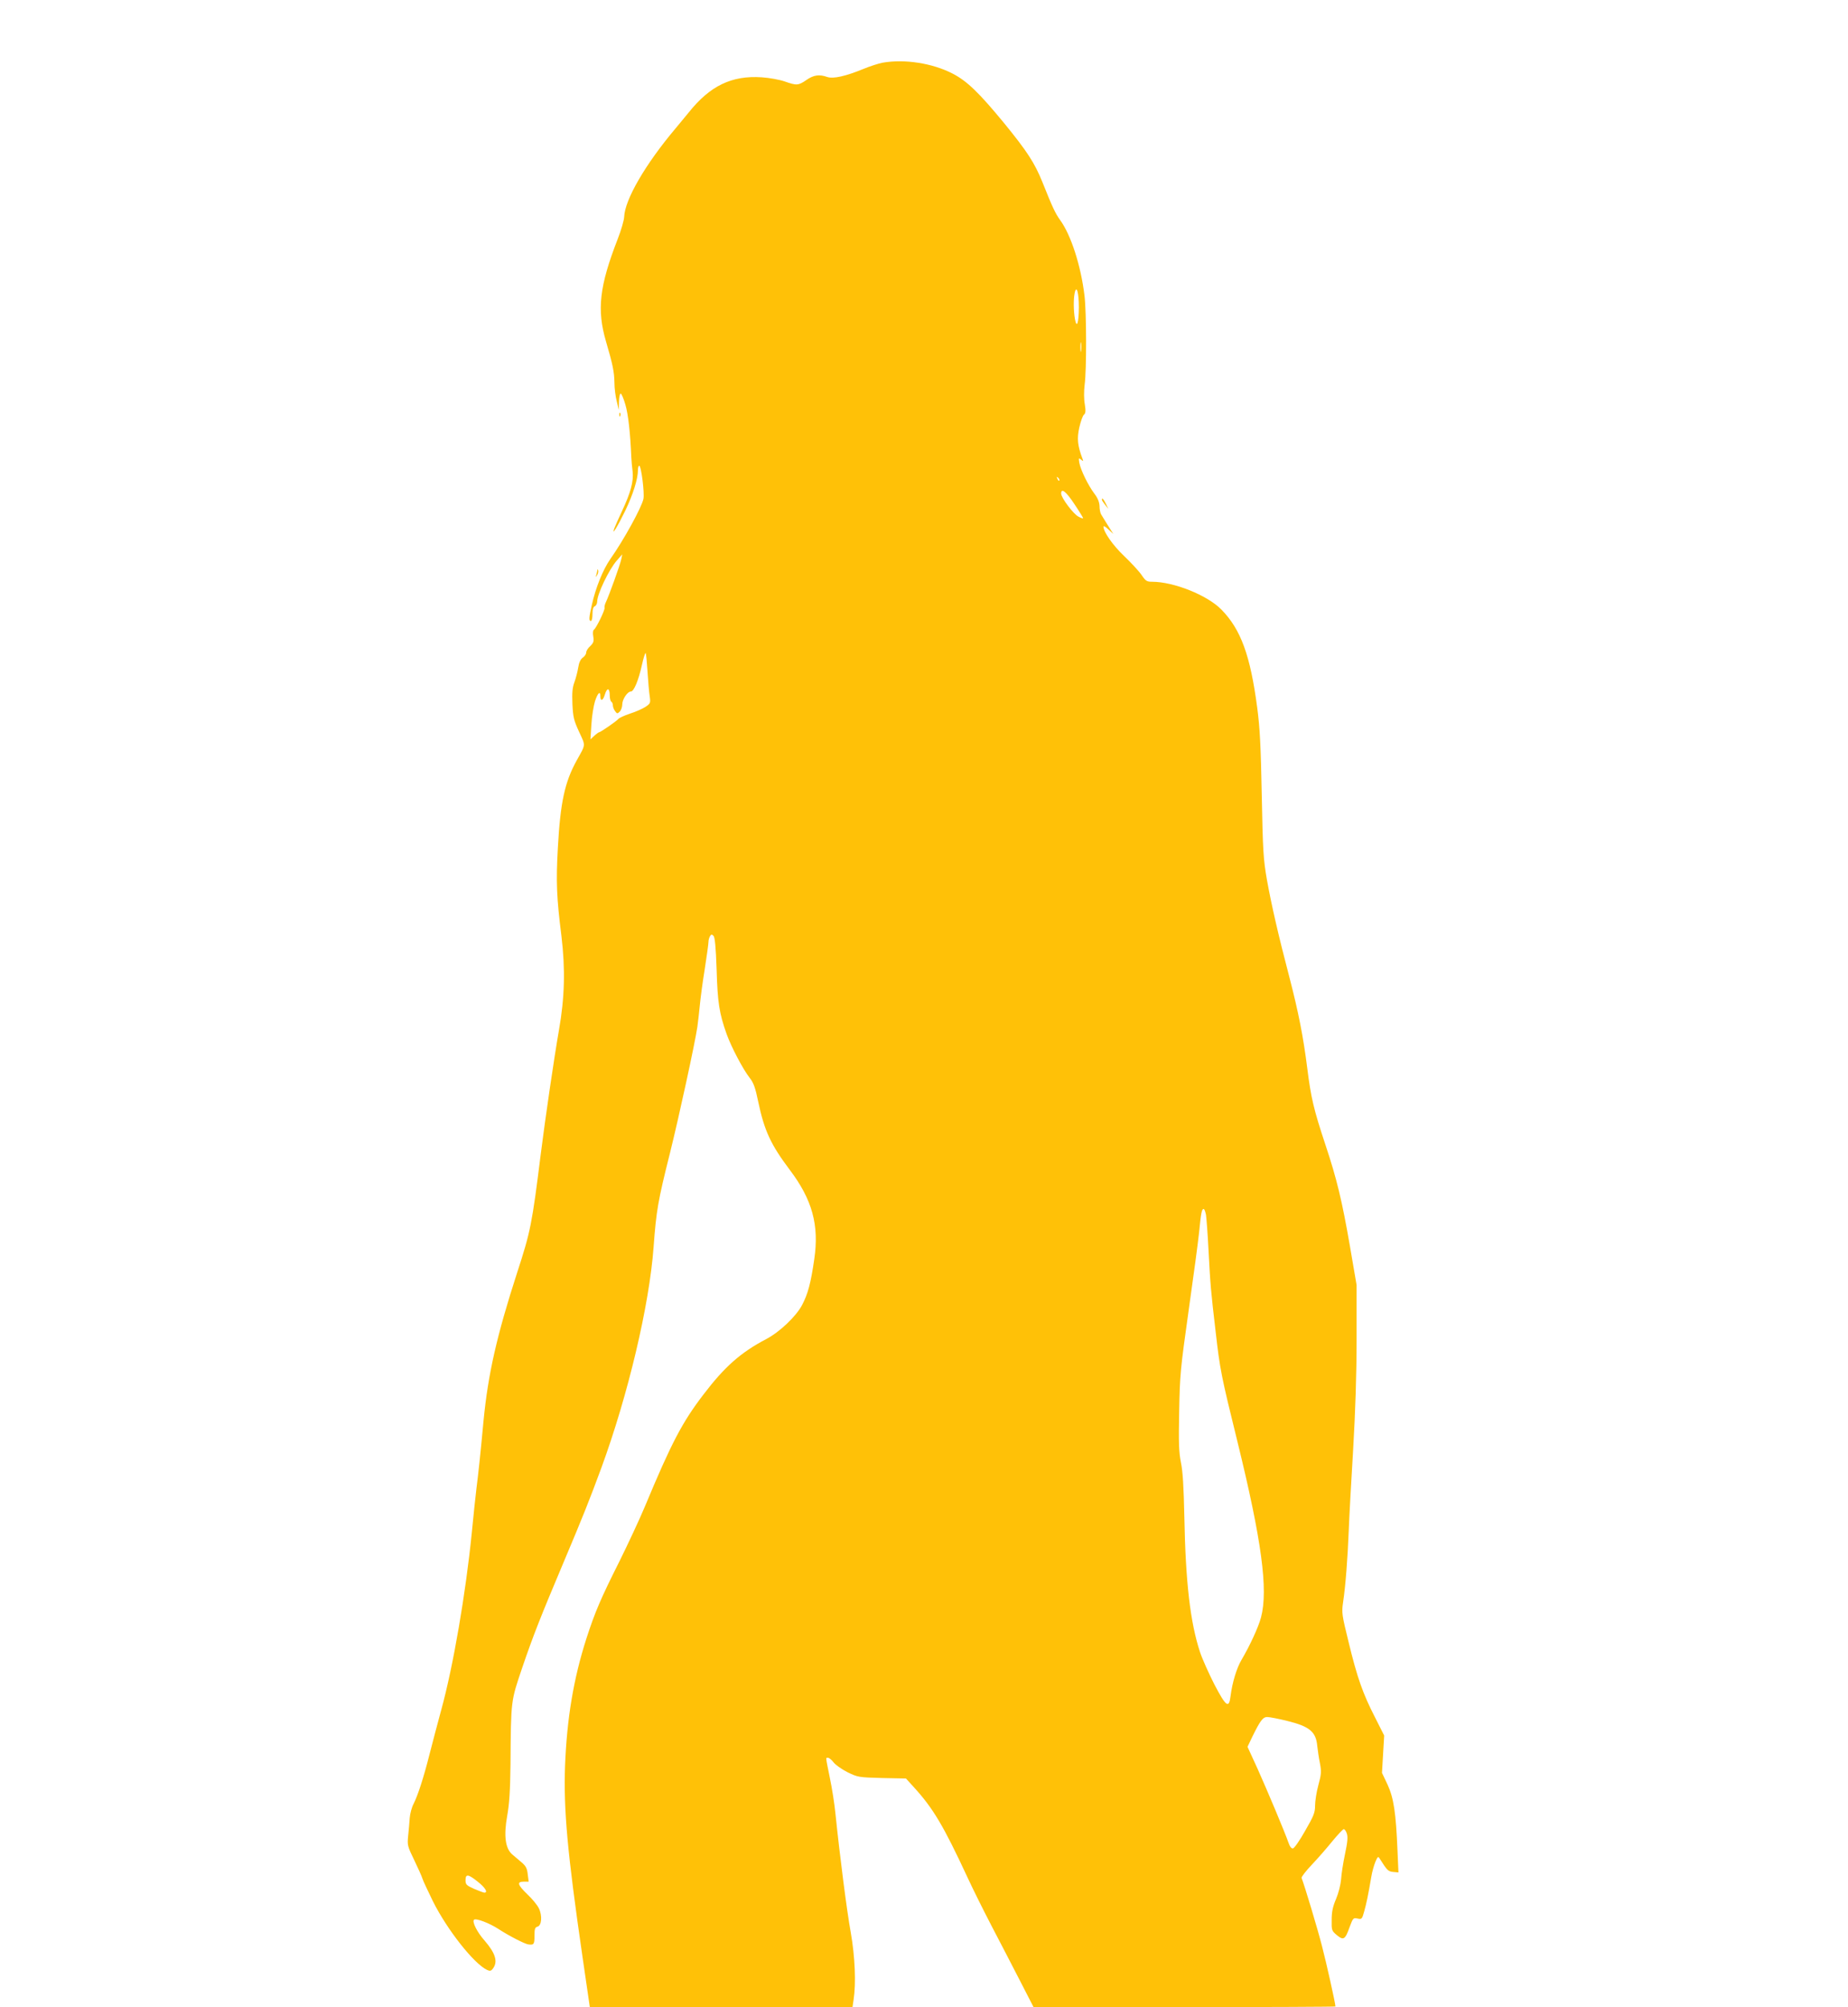<?xml version="1.0" standalone="no"?>
<!DOCTYPE svg PUBLIC "-//W3C//DTD SVG 20010904//EN"
 "http://www.w3.org/TR/2001/REC-SVG-20010904/DTD/svg10.dtd">
<svg version="1.0" xmlns="http://www.w3.org/2000/svg"
 width="1179pt" height="1280pt" viewBox="0 0 1179 1280"
 preserveAspectRatio="xMidYMid meet">
<g transform="translate(0,1280) scale(0.1,-0.1)"
fill="#ffc107" stroke="none">
<path d="M5630 12400 c-25 -5 -79 -22 -120 -39 -114 -47 -194 -65 -232 -52
-51 18 -87 13 -133 -19 -52 -36 -63 -36 -140 -9 -32 11 -98 23 -145 26 -191
13 -330 -54 -465 -223 -22 -27 -61 -74 -86 -104 -193 -229 -323 -454 -327
-564 -1 -21 -19 -84 -41 -140 -117 -301 -134 -451 -75 -653 43 -146 53 -195
54 -263 0 -36 7 -90 15 -120 l13 -55 1 53 c1 28 5 52 11 52 5 0 19 -32 30 -71
18 -61 31 -177 38 -339 1 -19 4 -58 8 -87 7 -63 -12 -134 -68 -253 -22 -47
-44 -96 -49 -110 -19 -54 22 14 71 115 48 100 80 201 80 256 0 16 4 29 8 29
13 0 35 -176 27 -212 -12 -55 -125 -261 -211 -383 -47 -67 -94 -184 -118 -292
-19 -84 -20 -103 -6 -103 6 0 10 20 10 44 0 30 5 46 15 50 8 3 15 17 15 30 0
47 75 204 125 261 l35 40 -6 -30 c-7 -36 -80 -237 -98 -274 -7 -14 -11 -31 -9
-37 4 -13 -53 -130 -68 -140 -6 -3 -8 -22 -4 -43 5 -31 2 -40 -19 -61 -15 -13
-26 -31 -26 -41 0 -10 -10 -25 -22 -33 -14 -10 -24 -31 -29 -63 -4 -26 -15
-68 -24 -93 -13 -34 -16 -67 -13 -140 4 -84 9 -104 43 -178 42 -91 43 -76 -16
-182 -76 -138 -104 -266 -120 -559 -12 -216 -8 -314 23 -561 25 -208 21 -391
-16 -600 -31 -177 -88 -567 -116 -790 -56 -448 -65 -493 -151 -757 -130 -402
-185 -645 -214 -943 -21 -226 -34 -345 -45 -430 -5 -41 -19 -169 -30 -285 -38
-381 -118 -851 -195 -1130 -24 -88 -57 -214 -74 -280 -37 -147 -74 -262 -102
-318 -12 -22 -23 -64 -25 -91 -2 -28 -6 -79 -10 -114 -6 -60 -4 -66 39 -155
24 -50 48 -103 52 -117 4 -14 35 -79 67 -145 91 -182 262 -399 346 -438 18 -8
25 -7 37 9 33 44 16 98 -54 179 -47 53 -80 119 -67 132 11 12 98 -21 155 -58
67 -44 169 -96 191 -99 36 -5 40 0 40 54 0 44 3 55 19 59 27 7 32 70 9 117
-10 21 -43 61 -73 89 -63 61 -69 81 -24 81 l32 0 -6 47 c-4 38 -12 53 -39 76
-18 15 -45 38 -59 50 -45 38 -56 119 -33 247 14 79 19 161 21 330 3 412 2 399
75 615 71 208 117 324 263 670 127 301 164 394 242 605 170 464 306 1037 333
1408 17 232 28 294 104 597 59 237 159 699 175 805 5 36 12 99 16 140 4 41 17
144 31 228 13 84 24 163 24 175 0 12 5 29 10 37 7 12 12 12 22 2 9 -9 15 -71
20 -215 6 -211 17 -280 64 -412 30 -83 104 -224 147 -279 24 -30 36 -62 54
-150 39 -186 80 -275 202 -437 143 -189 188 -352 156 -569 -22 -153 -41 -223
-78 -293 -38 -72 -143 -172 -229 -217 -162 -85 -265 -176 -399 -352 -136 -177
-206 -311 -374 -714 -35 -84 -109 -242 -164 -353 -118 -235 -155 -321 -210
-491 -82 -256 -124 -508 -136 -810 -10 -281 15 -555 110 -1210 20 -135 38
-264 42 -288 l6 -42 838 0 838 0 7 48 c16 103 9 273 -18 427 -25 137 -70 488
-98 760 -6 61 -22 163 -36 229 -28 140 -27 126 -11 126 7 0 23 -13 35 -29 12
-16 52 -44 89 -63 66 -32 71 -33 220 -37 l153 -3 50 -55 c124 -136 189 -245
346 -583 32 -69 99 -204 149 -300 50 -96 132 -253 180 -347 l89 -173 963 0
c530 0 963 2 963 4 0 19 -58 280 -86 386 -28 110 -110 382 -130 434 -2 6 28
45 67 86 39 41 98 109 131 150 34 41 66 75 71 75 6 0 15 -13 20 -29 7 -22 4
-55 -12 -130 -12 -56 -23 -128 -25 -161 -3 -35 -16 -87 -32 -125 -21 -49 -28
-82 -28 -134 -1 -66 0 -69 33 -97 43 -35 53 -29 82 53 21 56 23 59 50 53 27
-6 29 -4 43 47 14 51 24 97 45 220 5 31 17 73 26 95 15 35 18 36 28 19 47 -74
53 -81 86 -84 l33 -3 -6 138 c-10 243 -24 335 -63 421 l-36 76 7 119 7 119
-59 117 c-76 148 -113 251 -168 479 -43 175 -45 187 -35 255 16 107 29 282 36
457 3 85 16 317 28 515 14 245 22 471 22 705 l0 345 -42 245 c-51 294 -84 431
-157 650 -75 226 -92 299 -116 490 -25 198 -56 356 -114 579 -70 266 -115 464
-143 620 -23 133 -26 181 -33 541 -6 313 -12 429 -29 557 -44 333 -104 499
-229 626 -89 91 -303 177 -442 177 -33 0 -41 5 -66 42 -16 24 -66 78 -111 121
-73 69 -133 155 -133 189 0 6 14 -1 31 -18 l32 -29 -35 55 c-19 30 -38 62 -43
70 -5 8 -10 32 -10 52 -1 26 -11 51 -33 80 -40 53 -88 152 -96 197 -5 30 -4
32 11 20 15 -12 16 -12 9 6 -31 83 -36 127 -20 199 9 39 22 76 30 82 10 8 12
23 5 66 -6 32 -6 83 -1 124 13 97 12 462 -1 569 -23 191 -86 386 -155 481 -31
43 -49 81 -114 244 -49 121 -97 195 -244 375 -159 193 -235 267 -327 315 -129
67 -307 95 -449 70z m1253 -1561 c-1 -99 -13 -137 -25 -74 -9 52 -10 124 -2
165 12 58 27 5 27 -91z m14 -276 c-2 -16 -4 -5 -4 22 0 28 2 40 4 28 2 -13 2
-35 0 -50z m-139 -828 c-3 -3 -9 2 -12 12 -6 14 -5 15 5 6 7 -7 10 -15 7 -18z
m96 -149 c31 -46 56 -87 56 -90 0 -4 -13 0 -29 9 -33 16 -111 121 -111 147 0
38 31 14 84 -66z m-2723 -1069 c4 -62 10 -132 14 -157 6 -43 5 -46 -27 -68
-19 -12 -63 -32 -99 -43 -35 -12 -69 -27 -75 -35 -12 -14 -113 -84 -122 -84
-3 0 -17 -10 -30 -22 l-25 -23 6 95 c3 52 14 119 23 148 17 52 34 69 34 33 0
-36 17 -31 29 10 14 46 31 43 31 -6 0 -19 5 -37 10 -40 6 -3 10 -14 10 -24 0
-9 6 -26 14 -36 12 -17 15 -18 30 -3 9 9 16 30 16 46 0 32 33 82 55 82 19 0
49 72 70 168 10 45 21 80 24 77 3 -3 8 -56 12 -118z m3563 -3464 c3 -21 11
-121 16 -223 12 -227 15 -262 46 -526 27 -237 35 -278 139 -699 154 -628 197
-943 150 -1120 -16 -61 -71 -180 -124 -270 -31 -52 -59 -144 -70 -230 -10 -83
-28 -71 -103 72 -36 71 -78 164 -92 207 -62 188 -92 442 -100 861 -4 193 -10
293 -22 349 -13 66 -15 123 -11 325 4 231 8 271 60 641 31 217 61 442 67 500
12 123 17 150 29 150 5 0 11 -17 15 -37z m519 -3228 c142 -35 183 -69 191
-160 3 -27 10 -77 17 -110 10 -53 9 -70 -10 -139 -12 -44 -21 -103 -21 -131 0
-44 -8 -65 -63 -160 -34 -61 -69 -111 -78 -113 -9 -2 -20 11 -28 35 -26 74
-134 330 -197 471 l-65 142 30 63 c51 104 68 127 96 127 14 0 72 -11 128 -25z
m-5164 -1026 c47 -37 66 -69 41 -69 -5 0 -34 11 -65 24 -49 22 -55 28 -55 55
0 42 17 40 79 -10z"/>
<path d="M3951 10154 c0 -11 3 -14 6 -6 3 7 2 16 -1 19 -3 4 -6 -2 -5 -13z"/>
<path d="M7030 9613 c0 -5 10 -19 21 -33 l20 -25 -16 33 c-15 30 -25 41 -25
25z"/>
<path d="M3811 9163 c-1 -6 -4 -20 -7 -30 -5 -17 -5 -17 6 0 6 10 9 23 6 30
-3 9 -5 9 -5 0z"/>
</g>
</svg>
